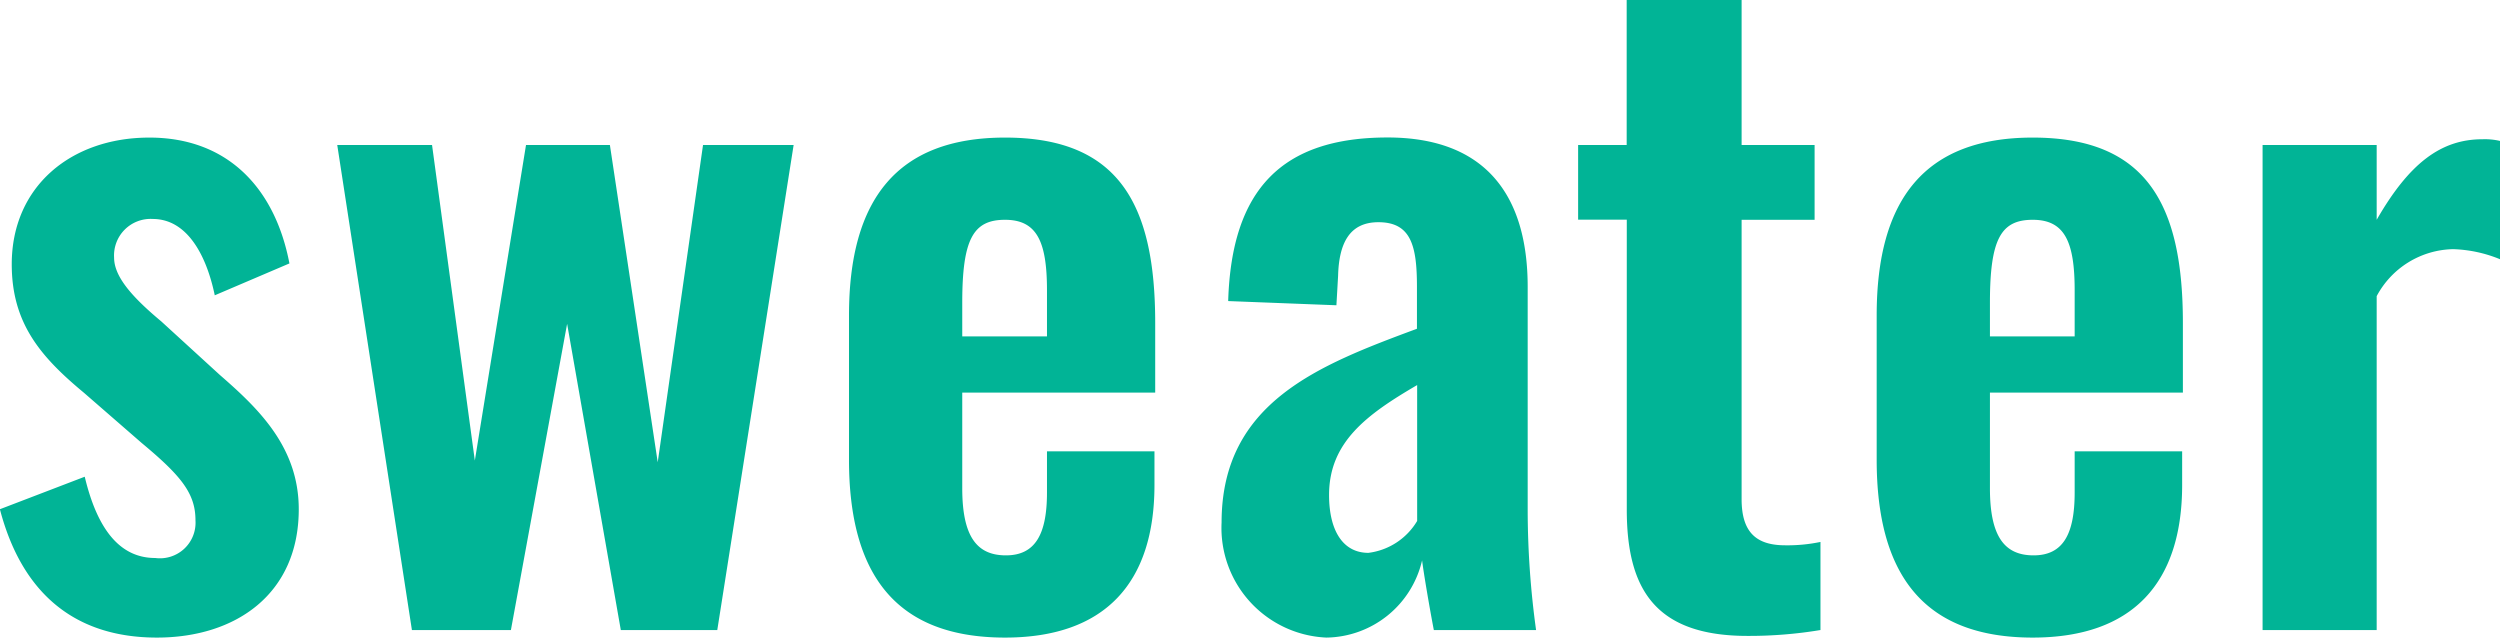 <svg xmlns="http://www.w3.org/2000/svg" width="95.36" height="24.32" viewBox="0 0 95.36 24.32">
  <path id="パス_1810" data-name="パス 1810" d="M6.688.288C9.7.288,12.1-1.376,12.1-4.608c0-2.368-1.536-3.84-3.008-5.12l-2.24-2.048C5.7-12.736,5.056-13.5,5.056-14.208A1.394,1.394,0,0,1,6.528-15.68c1.312,0,2.048,1.376,2.368,2.912l2.848-1.216c-.544-2.848-2.336-4.8-5.344-4.8-2.976,0-5.248,1.856-5.248,4.832,0,2.24,1.088,3.52,2.752,4.9l2.208,1.92c1.5,1.248,2.048,1.92,2.048,2.944a1.358,1.358,0,0,1-1.536,1.44c-1.344,0-2.208-1.088-2.688-3.1L.7-4.608C1.536-1.408,3.552.288,6.688.288ZM16.416,0h3.776l2.144-11.68L24.384,0h3.68l2.912-18.5H27.52L25.792-6.4,23.968-18.5h-3.2L18.816-6.464,17.184-18.5H13.568ZM39.04.288c3.808,0,5.7-2.08,5.7-5.824v-1.28h-4.1v1.568c0,1.6-.448,2.4-1.568,2.4s-1.664-.736-1.664-2.56V-9.056h7.36v-2.656c0-4.512-1.376-7.072-5.728-7.072-4.1,0-5.952,2.336-5.952,6.784v5.5C33.088-2.112,34.88.288,39.04.288ZM37.408-11.2v-1.28c0-2.432.416-3.168,1.632-3.168s1.6.832,1.6,2.688v1.76ZM51.3.288a3.8,3.8,0,0,0,3.648-2.944c.064.512.288,1.824.448,2.656h3.9a33.726,33.726,0,0,1-.32-4.544v-8.544c0-3.52-1.632-5.7-5.344-5.7-4.032,0-5.952,1.984-6.08,6.24l4.128.16.064-1.12c.032-1.216.416-2.048,1.536-2.048,1.248,0,1.472.9,1.472,2.464v1.6C51.04-10.112,47.3-8.7,47.3-4.1A4.186,4.186,0,0,0,51.3.288Zm1.6-3.232c-.96,0-1.5-.832-1.5-2.208,0-2.016,1.44-3.072,3.36-4.192V-4.16A2.527,2.527,0,0,1,52.9-2.944ZM67.36.224A16.578,16.578,0,0,0,70.144,0V-3.36a6.179,6.179,0,0,1-1.344.128c-1.12,0-1.664-.512-1.664-1.76V-15.648H69.92V-18.5H67.136v-5.536H62.752V-18.5H60.9v2.848h1.856v11.04C62.752-1.6,63.808.224,67.36.224ZM78.24.288c3.808,0,5.7-2.08,5.7-5.824v-1.28h-4.1v1.568c0,1.6-.448,2.4-1.568,2.4s-1.664-.736-1.664-2.56V-9.056h7.36v-2.656c0-4.512-1.376-7.072-5.728-7.072-4.1,0-5.952,2.336-5.952,6.784v5.5C72.288-2.112,74.08.288,78.24.288ZM76.608-11.2v-1.28c0-2.432.416-3.168,1.632-3.168s1.6.832,1.6,2.688v1.76ZM87.008,0H91.36V-12.736a3.378,3.378,0,0,1,2.912-1.792,5.09,5.09,0,0,1,1.792.384v-4.512a2.51,2.51,0,0,0-.672-.064c-1.568,0-2.784.9-4.032,3.072V-18.5H87.008Z" transform="translate(-0.704 24.032)" fill="#01b496"/>
</svg>
